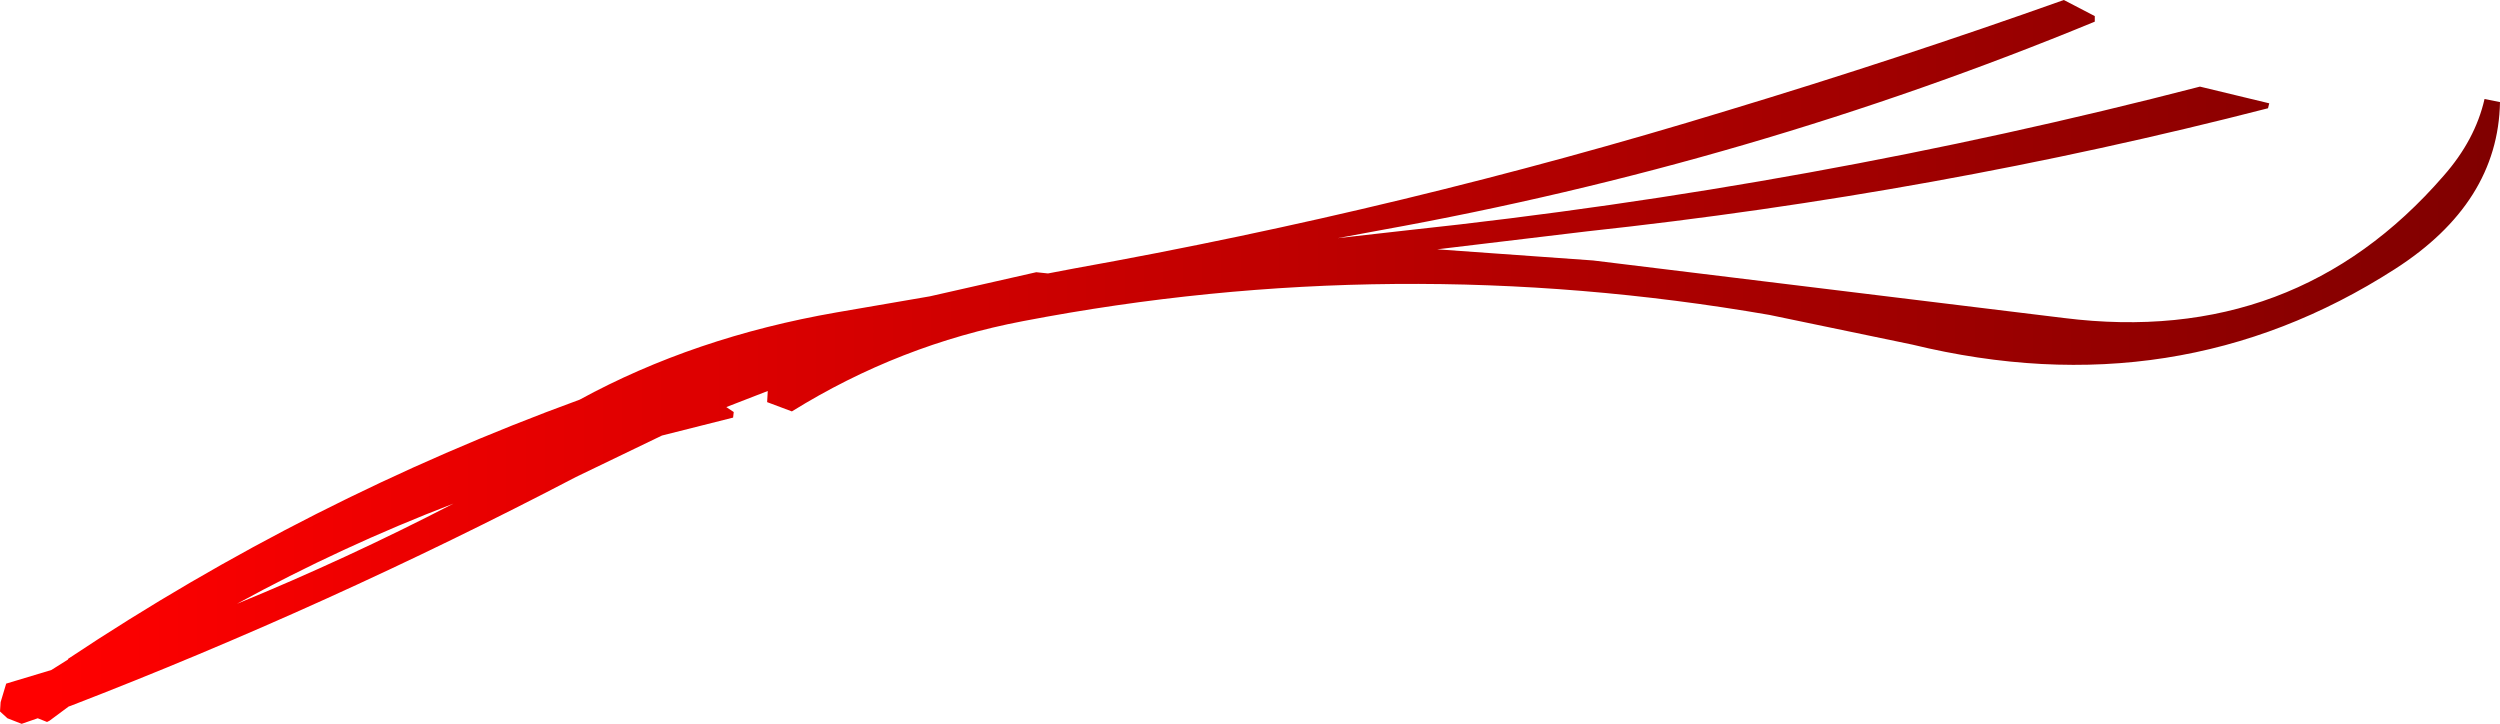 <?xml version="1.0" encoding="UTF-8" standalone="no"?>
<svg xmlns:xlink="http://www.w3.org/1999/xlink" height="58.5px" width="202.05px" xmlns="http://www.w3.org/2000/svg">
  <g transform="matrix(1.0, 0.0, 0.0, 1.0, 5.25, 56.25)">
    <path d="M13.9 -7.45 Q22.8 -11.1 31.4 -15.55 22.4 -12.1 13.9 -7.45 M0.25 -3.0 Q19.7 -15.95 41.6 -23.95 50.85 -29.0 62.35 -31.0 L69.9 -32.3 78.5 -34.25 79.45 -34.15 81.55 -34.55 Q108.3 -39.35 134.3 -47.3 148.2 -51.5 161.55 -56.25 L164.05 -54.95 164.05 -54.5 Q136.3 -43.05 106.35 -37.65 L102.85 -37.0 108.6 -37.65 Q141.3 -41.15 172.55 -49.25 L178.15 -47.9 178.05 -47.5 Q151.25 -40.6 123.0 -37.55 L110.9 -36.1 123.5 -35.2 161.55 -30.55 Q180.25 -28.2 192.25 -42.05 194.8 -44.95 195.55 -48.25 L196.8 -48.0 Q196.65 -39.85 188.3 -34.5 170.7 -23.2 149.3 -28.4 L137.75 -30.8 Q107.4 -36.05 77.45 -30.3 67.45 -28.4 58.75 -23.0 L56.75 -23.75 56.8 -24.65 53.45 -23.35 54.05 -22.95 54.0 -22.5 48.25 -21.05 41.3 -17.7 Q21.3 -7.25 0.45 0.8 L0.3 0.85 -1.25 2.0 -1.45 2.1 -2.2 1.8 -3.5 2.25 -4.65 1.8 -5.25 1.25 -5.2 0.5 -4.75 -1.0 -1.1 -2.1 0.25 -2.95 0.25 -3.0" fill="url(#gradient0)" fill-rule="evenodd" stroke="none"/>
  </g>
  <defs>
    <linearGradient gradientTransform="matrix(0.243, 0.0, 0.0, 0.083, 198.05, -69.15)" gradientUnits="userSpaceOnUse" id="gradient0" spreadMethod="pad" x1="-819.2" x2="819.2">
      <stop offset="0.0" stop-color="#ff0000"/>
      <stop offset="1.0" stop-color="#000000"/>
    </linearGradient>
  </defs>
</svg>
